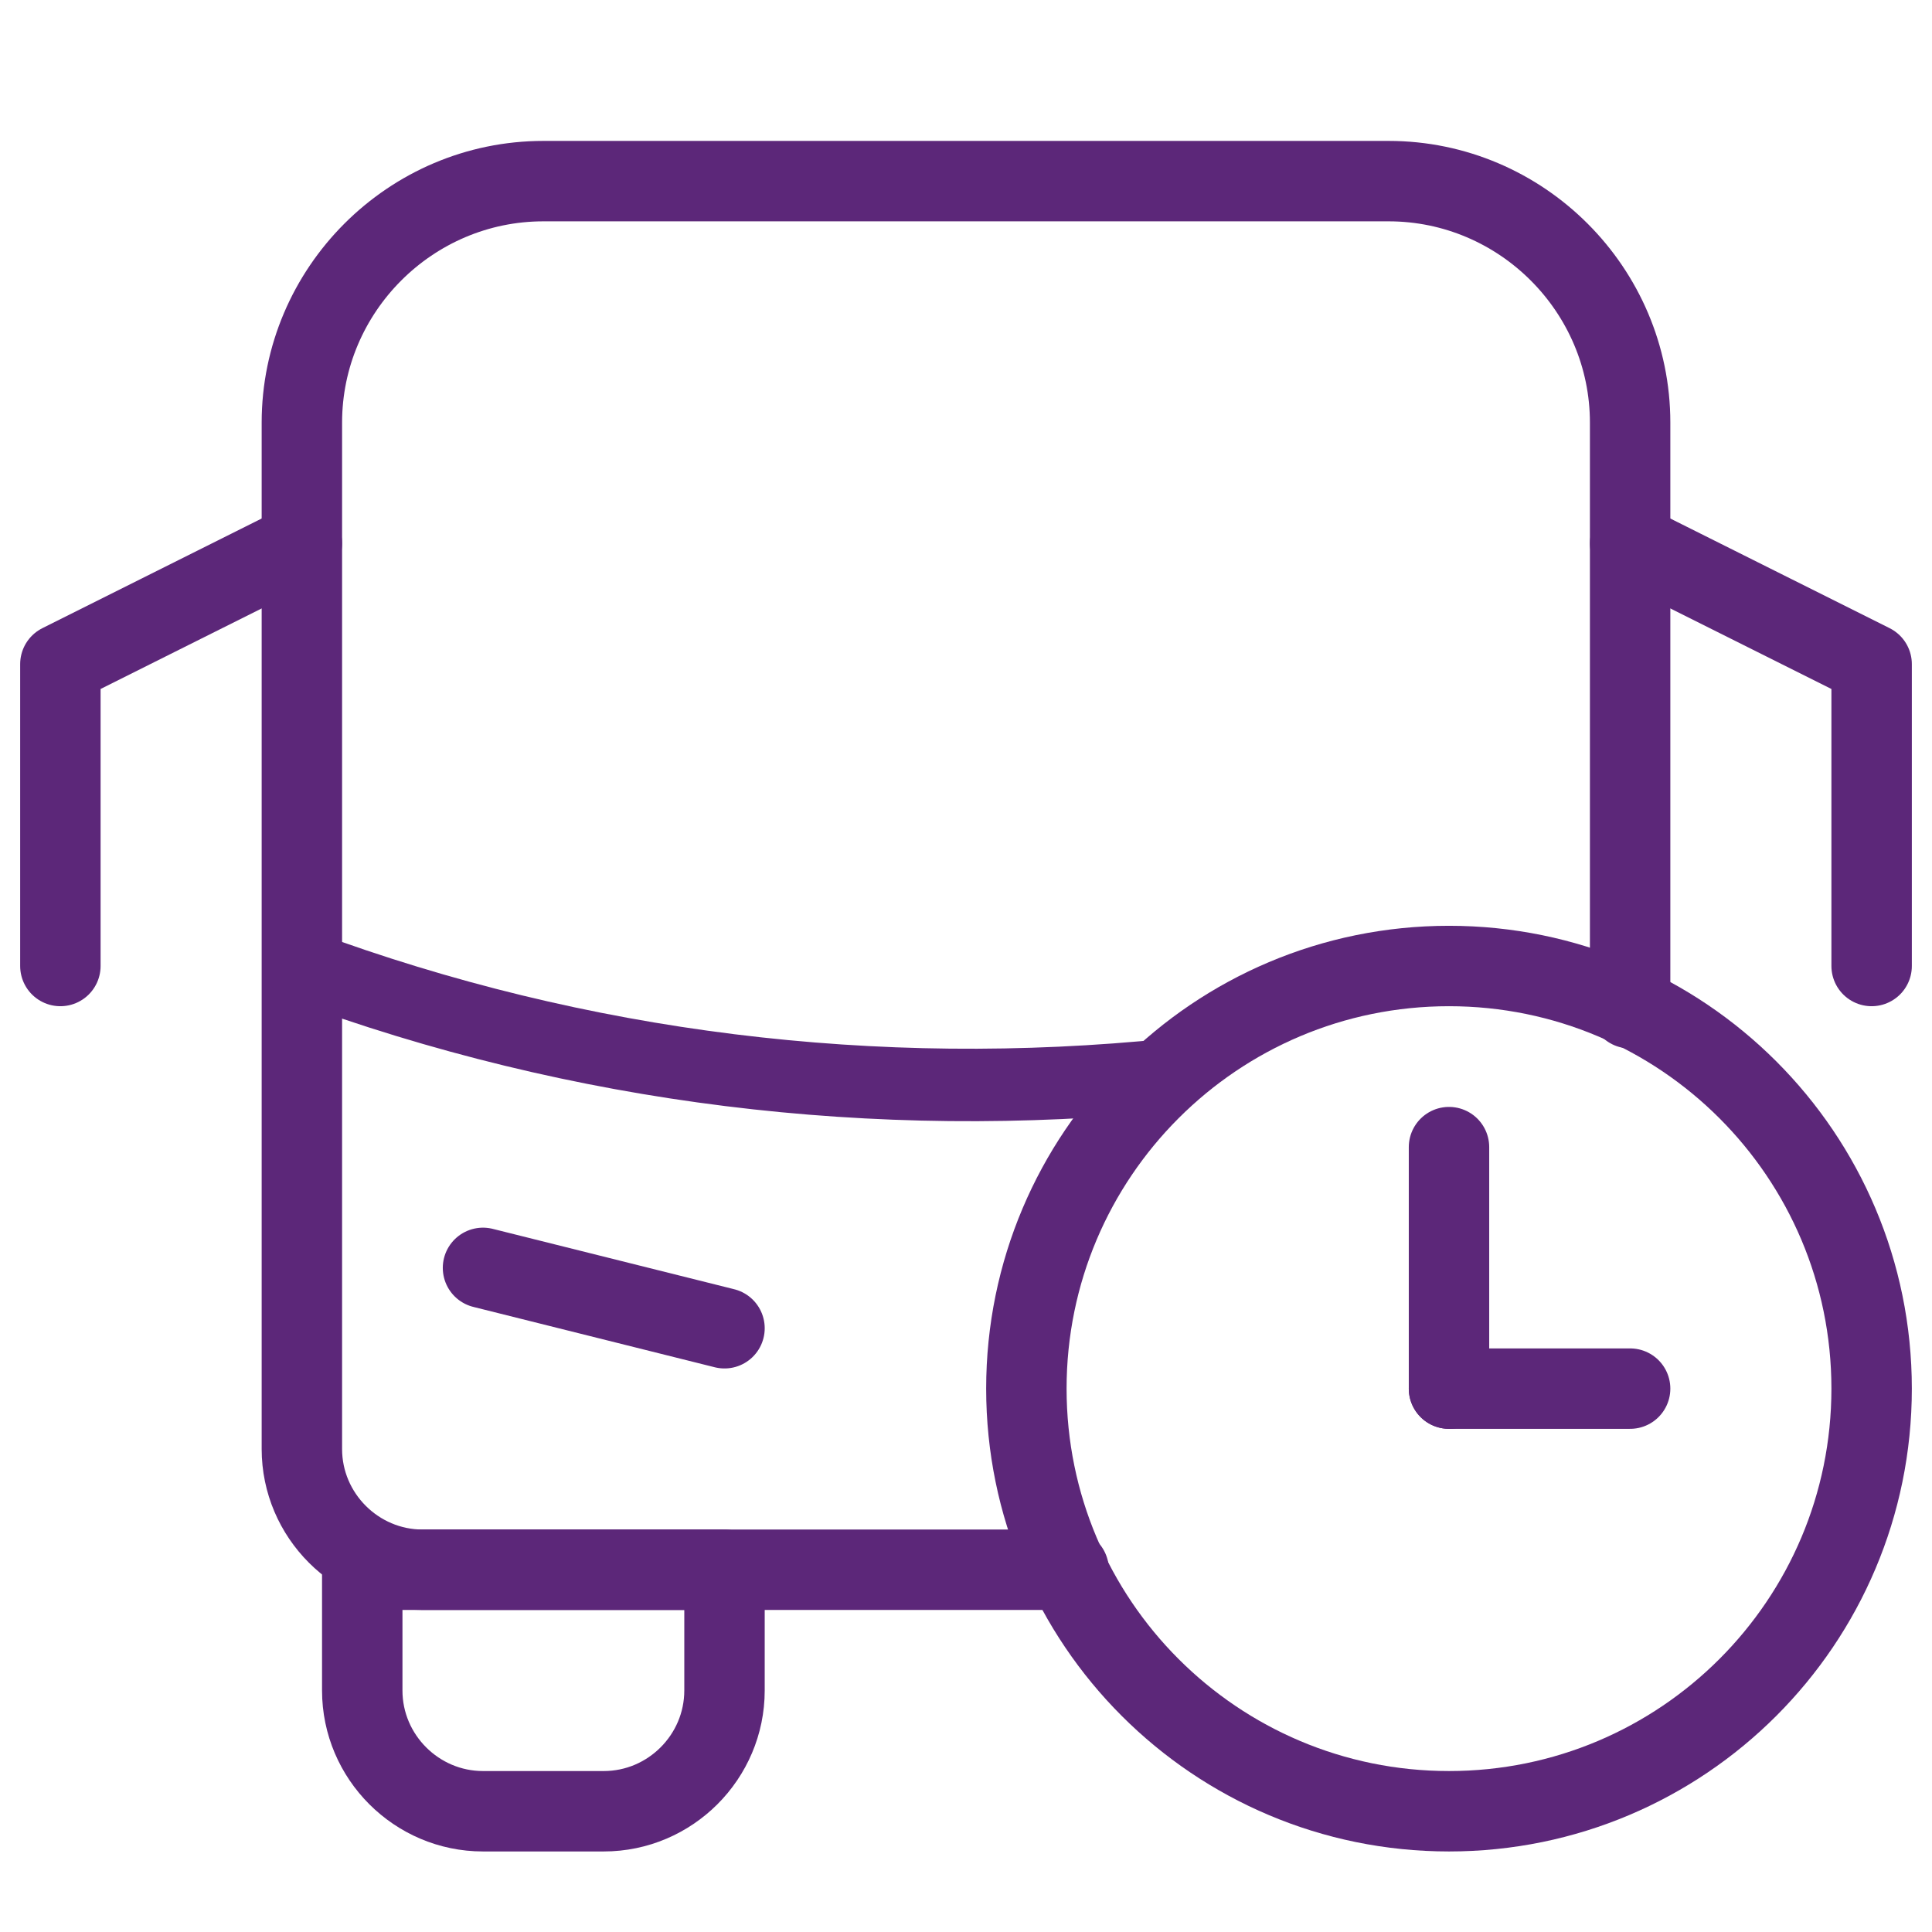 <svg width="80" height="80" viewBox="0 0 80 80" fill="none" xmlns="http://www.w3.org/2000/svg">
<path d="M60 75C69.665 75 77.5 67.165 77.5 57.5C77.5 47.835 69.665 40 60 40C50.335 40 42.5 47.835 42.5 57.5C42.5 67.165 50.335 75 60 75Z" stroke="#5C2779" stroke-width="3.33" stroke-miterlimit="10" stroke-linecap="round" stroke-linejoin="round"/>
<path d="M60 47.5V57.5" stroke="#5C2779" stroke-width="3.33" stroke-miterlimit="10" stroke-linecap="round" stroke-linejoin="round"/>
<path d="M60 57.5H67.5" stroke="#5C2779" stroke-width="3.33" stroke-miterlimit="10" stroke-linecap="round" stroke-linejoin="round"/>
<path d="M30 65H15V70C15 72.75 17.25 75 20 75H25C27.75 75 30 72.75 30 70V65Z" stroke="#5C2779" stroke-width="3.33" stroke-miterlimit="10" stroke-linecap="round" stroke-linejoin="round"/>
<path d="M20 52.5L30 55" stroke="#5C2779" stroke-width="3.33" stroke-miterlimit="10" stroke-linecap="round" stroke-linejoin="round"/>
<path d="M67.5 22.5L77.5 27.5V40" stroke="#5C2779" stroke-width="3.33" stroke-miterlimit="10" stroke-linecap="round" stroke-linejoin="round"/>
<path d="M12.5 22.5L2.5 27.5V40" stroke="#5C2779" stroke-width="3.33" stroke-miterlimit="10" stroke-linecap="round" stroke-linejoin="round"/>
<path d="M44.25 65H17.5C14.75 65 12.5 62.75 12.5 60V17.5C12.5 12 17 7.5 22.5 7.5H57.5C63 7.5 67.5 12 67.5 17.5V41.75" stroke="#5C2779" stroke-width="3.33" stroke-miterlimit="10" stroke-linecap="round" stroke-linejoin="round"/>
<path d="M12.5 40C24 44.25 36.25 45.75 48.5 44.5" stroke="#5C2779" stroke-width="3" stroke-miterlimit="10" stroke-linecap="round" stroke-linejoin="round"/>
</svg>
